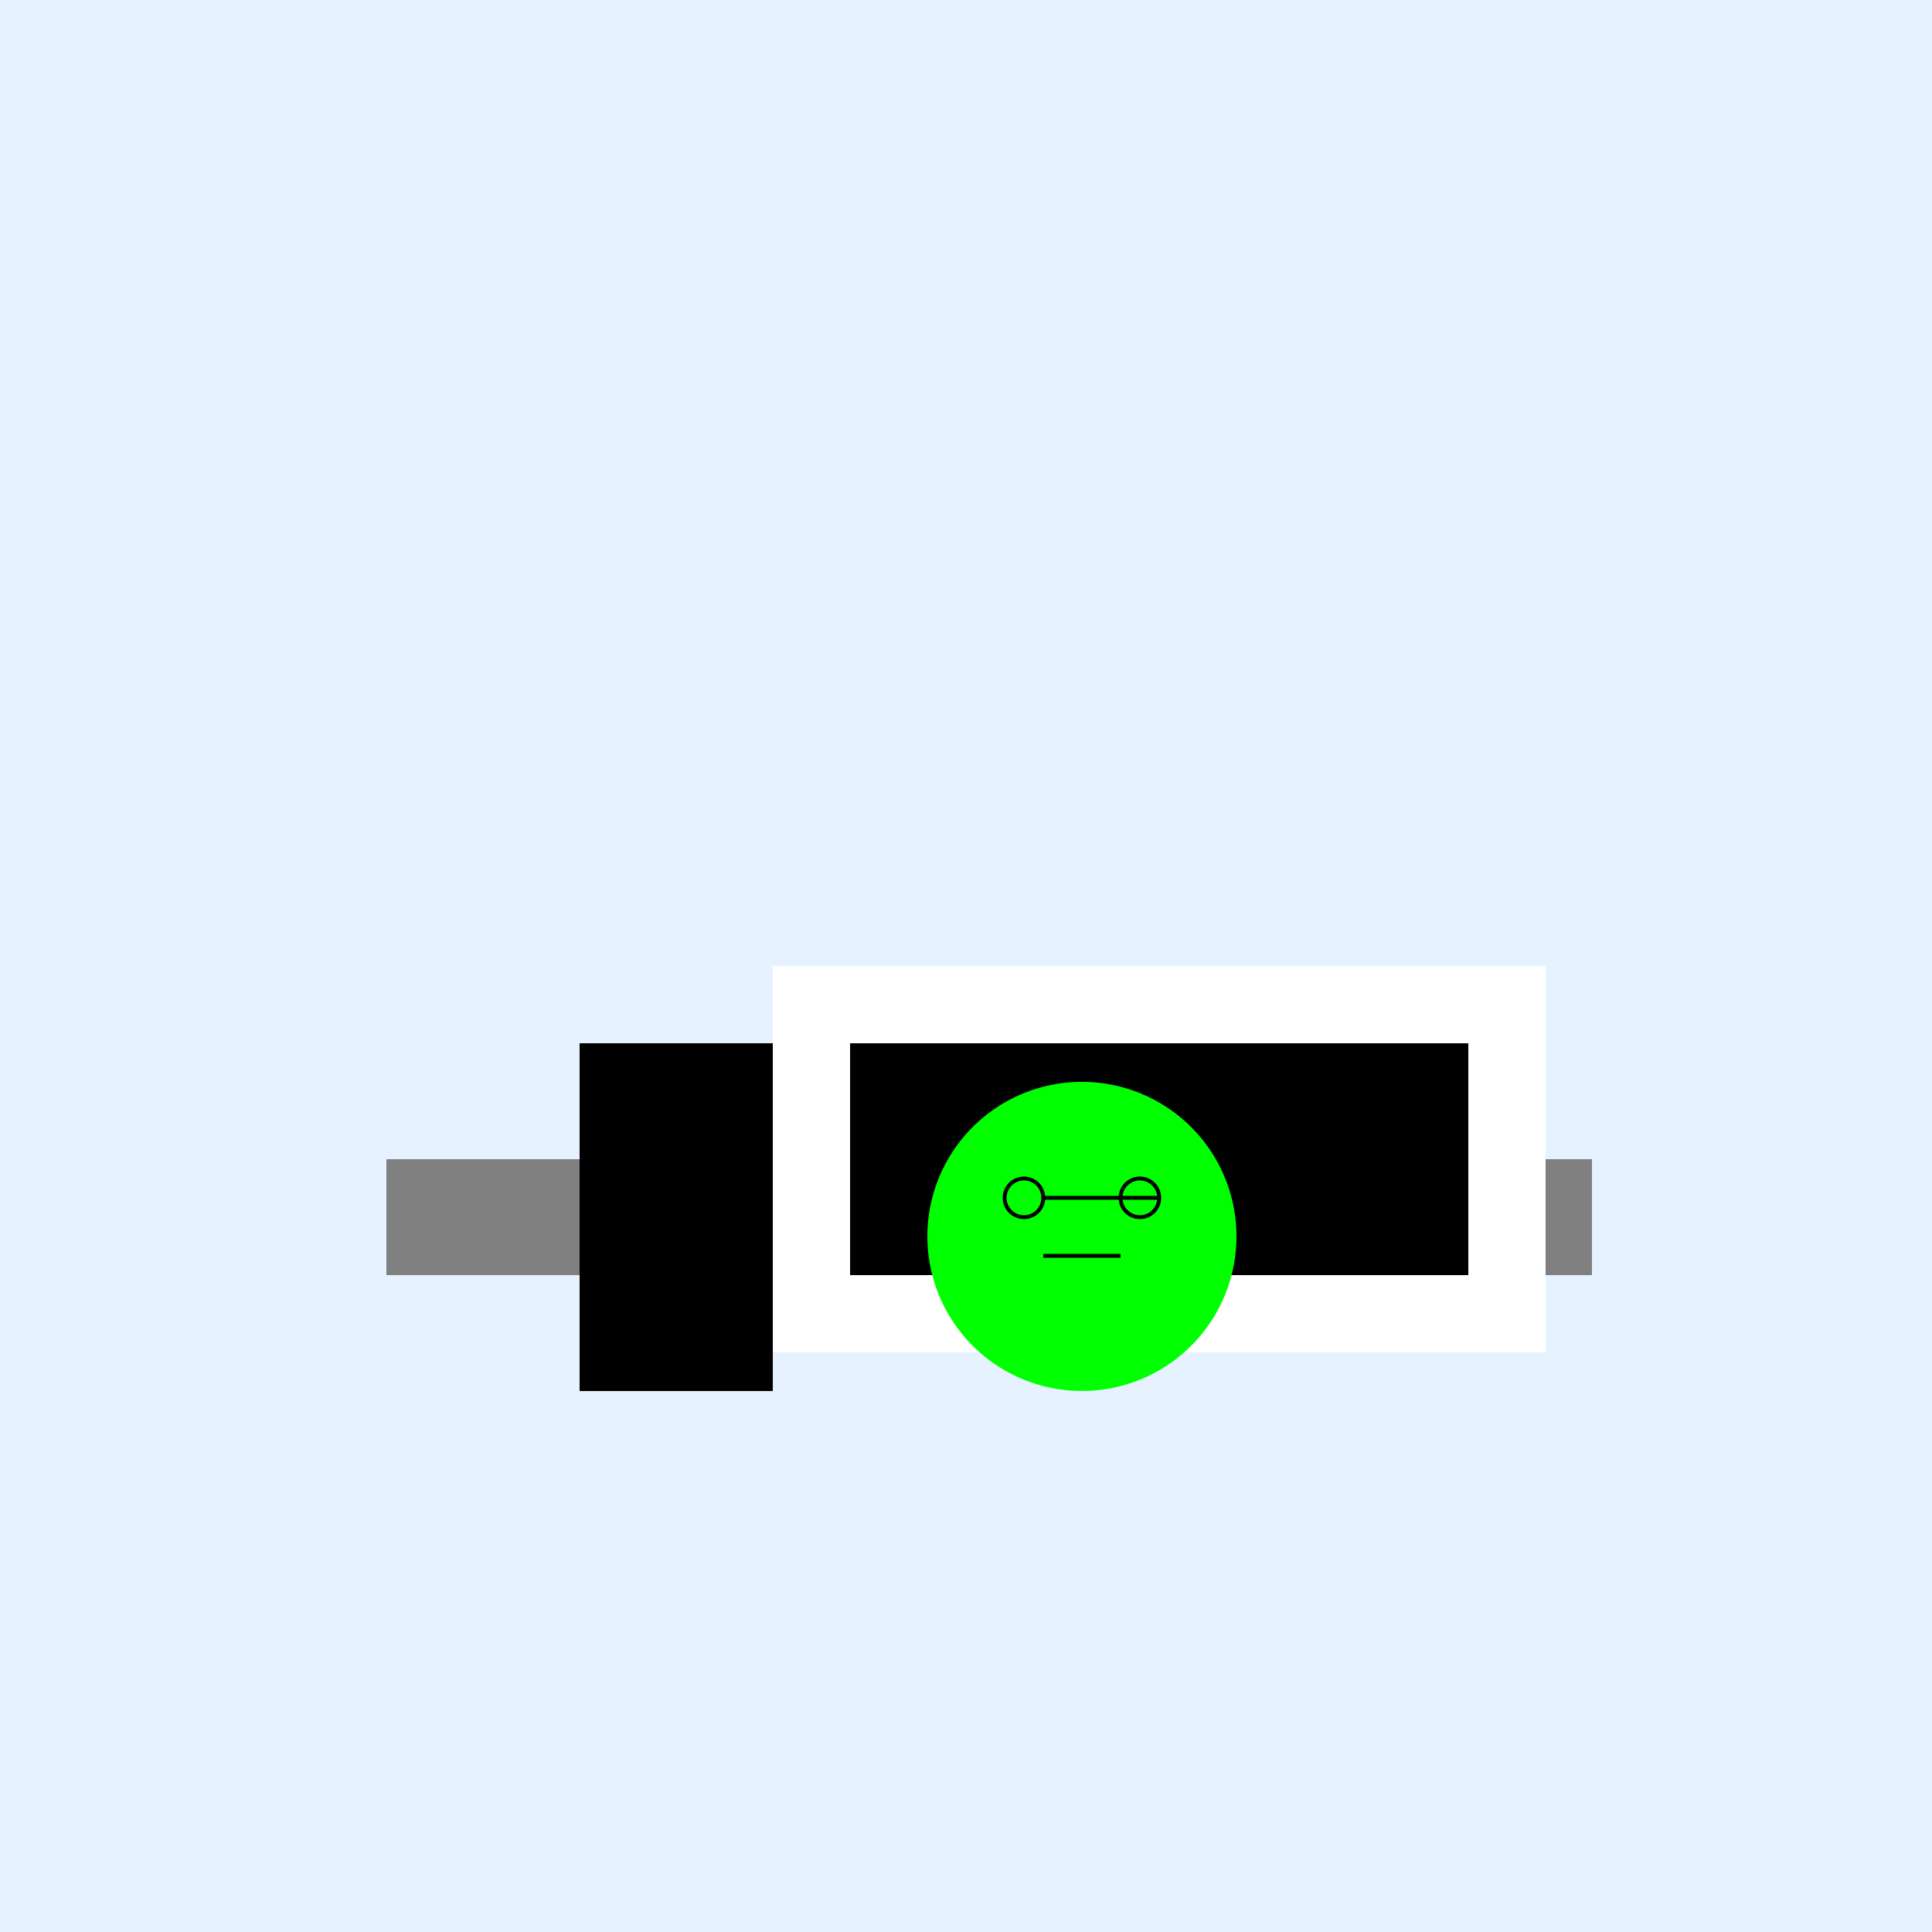 <!--

Generated by DrawGPT.
Free, open source, AI generated images in SVG, PNG, and HTML Canvas format.
https://drawgpt.ai

Created: 2024-01-16T07:55:59.699Z
Link: https://drawgpt.ai/prompt/139503/

-->
<svg xmlns="http://www.w3.org/2000/svg" xmlns:xlink="http://www.w3.org/1999/xlink" width="500" height="500"><defs/><g><rect fill="#e6f2ff" stroke="none" x="0" y="0" width="512" height="512"/><rect fill="#808080" stroke="none" x="100" y="300" width="312" height="30"/><rect fill="#000000" stroke="none" x="150" y="270" width="50" height="90"/><rect fill="#ffffff" stroke="none" x="200" y="250" width="200" height="100"/><rect fill="#000000" stroke="none" x="220" y="270" width="160" height="60"/><path fill="#00ff00" stroke="none" paint-order="stroke fill markers" d=" M 320 320 A 40 40 0 1 1 320 319.96"/><path fill="none" stroke="#000000" paint-order="fill stroke markers" d=" M 270 310 A 5 5 0 1 1 270 309.995 L 300 310 A 5 5 0 1 1 300 309.995 M 270 325 L 290 325" stroke-miterlimit="10" stroke-dasharray=""/></g></svg>